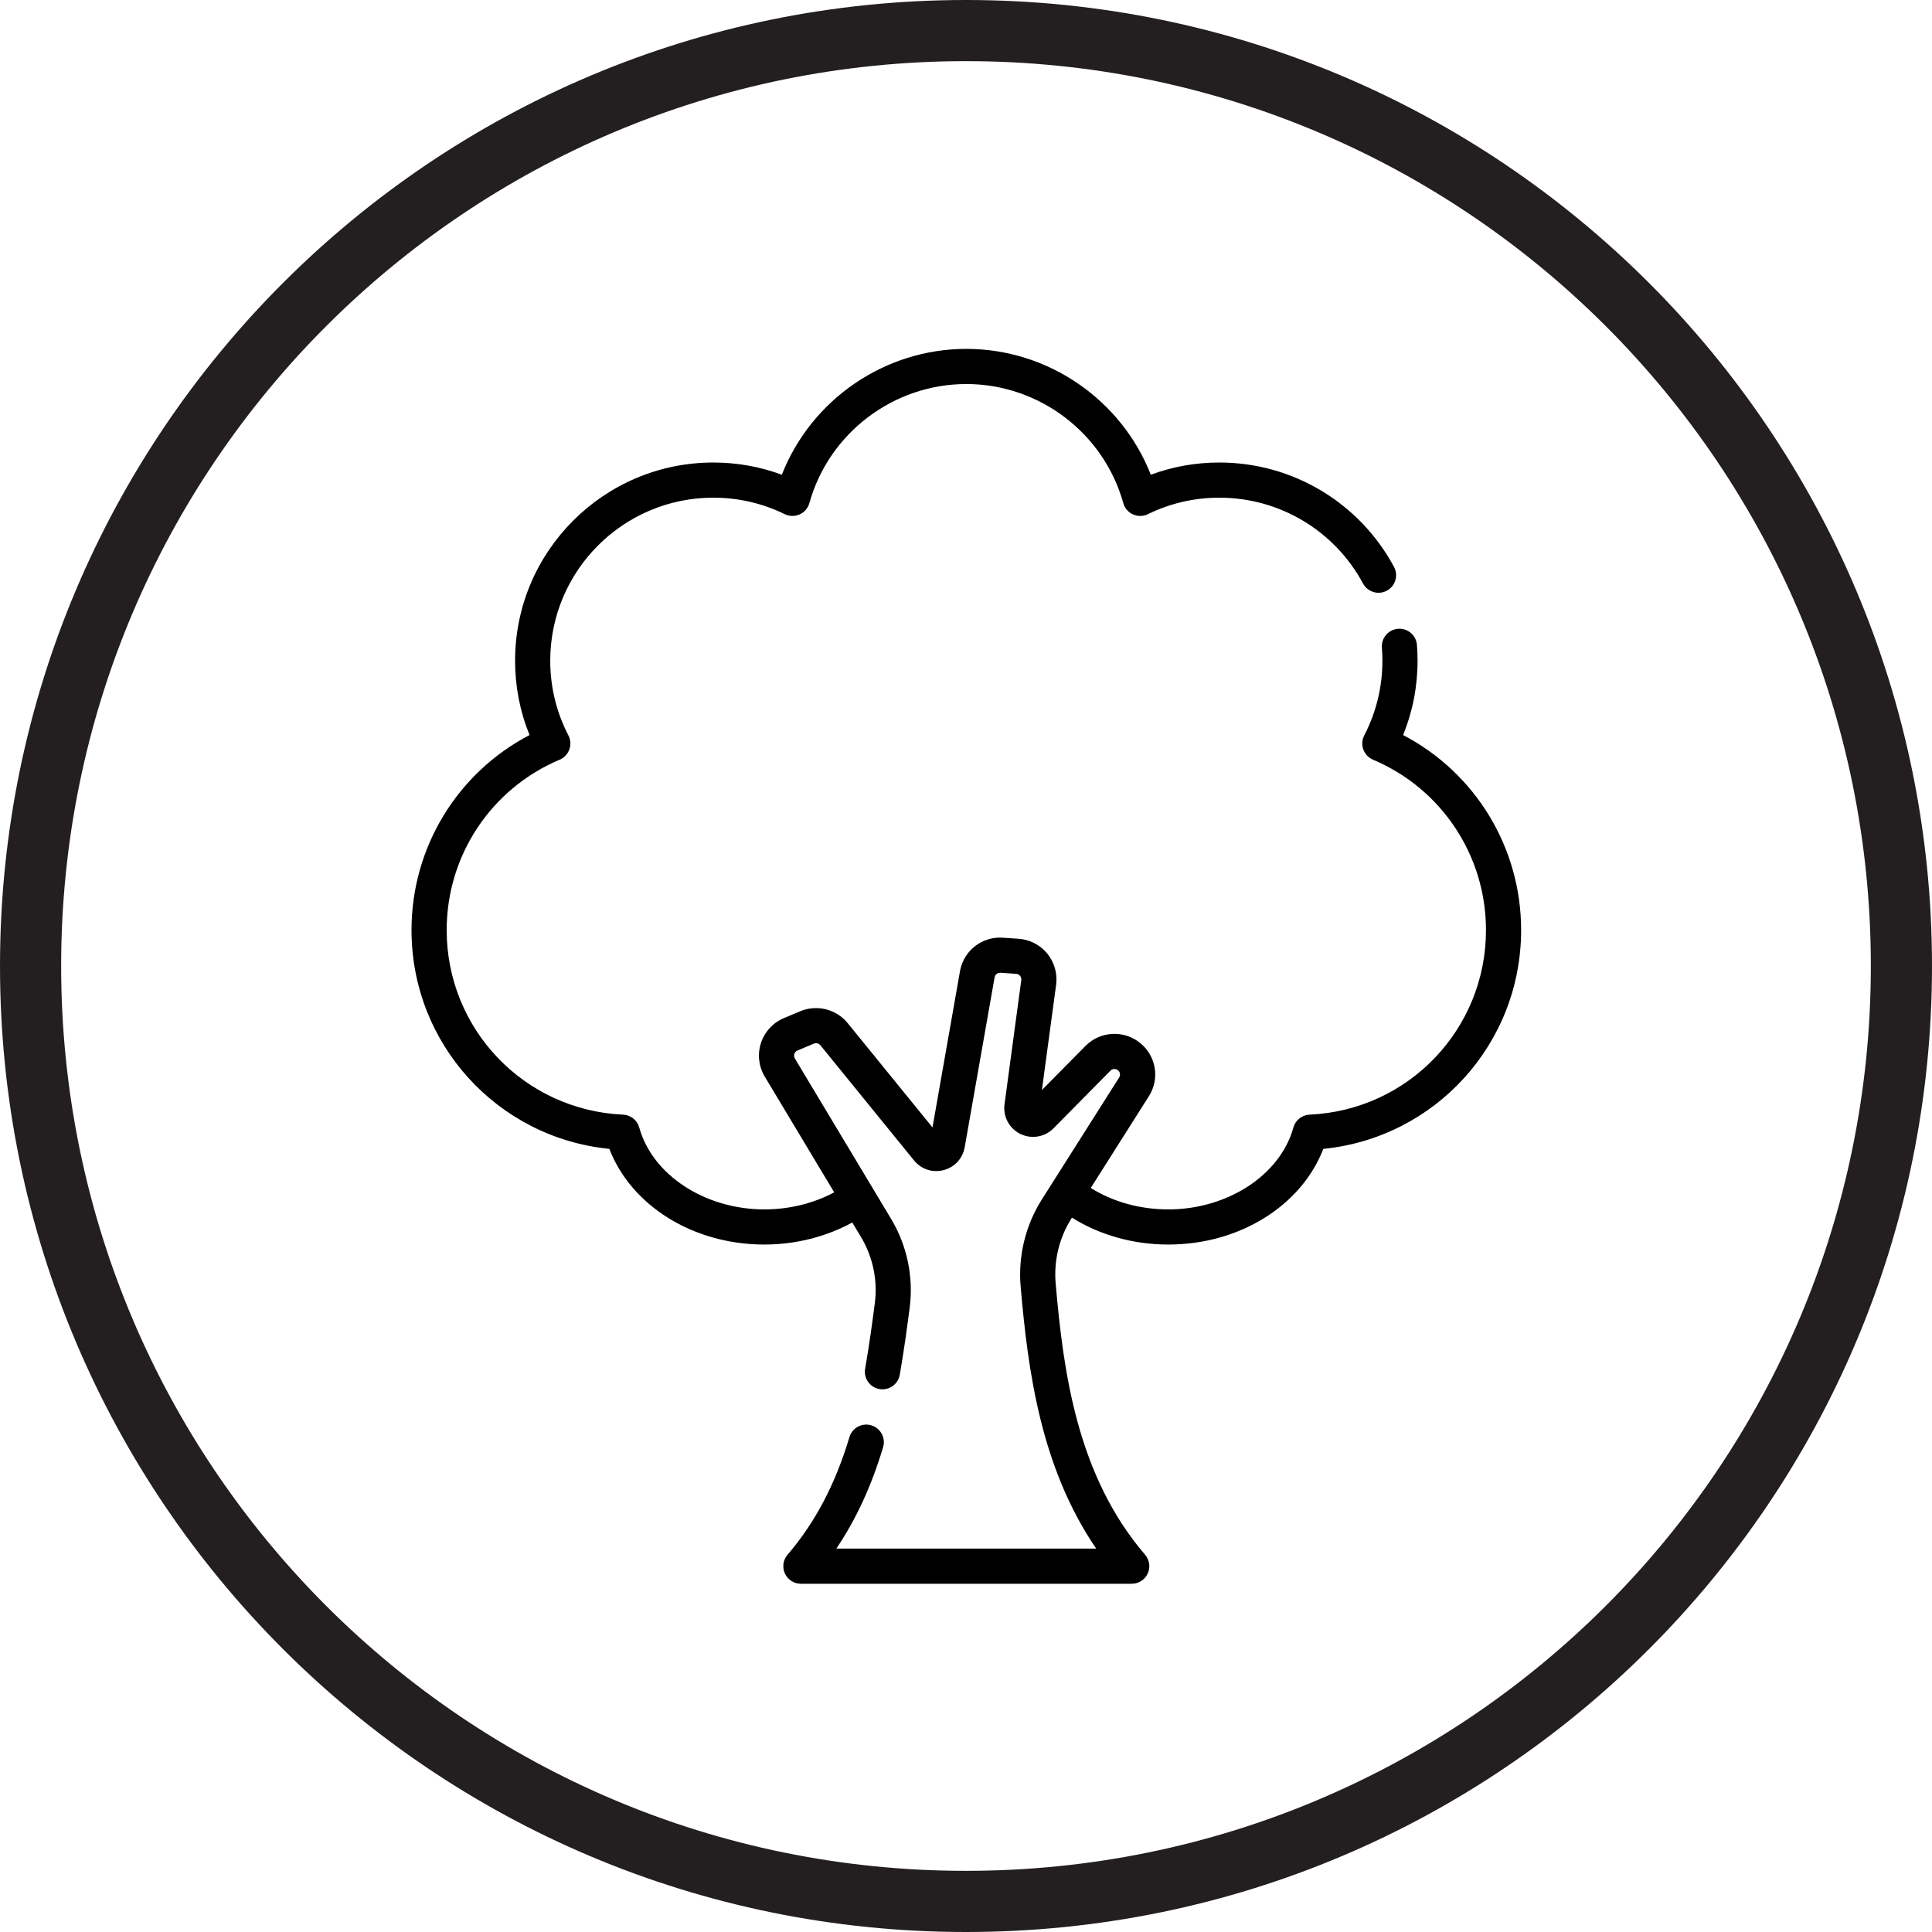 <svg xmlns="http://www.w3.org/2000/svg" xmlns:xlink="http://www.w3.org/1999/xlink" width="1200" zoomAndPan="magnify" viewBox="0 0 900 900" height="1200" preserveAspectRatio="xMidYMid meet" version="1.0"><defs><clipPath id="6884ecb1d7"><path d="M 191 162.523 L 709 162.523 L 709 737.773 L 191 737.773 Z M 191 162.523 " clip-rule="nonzero"/></clipPath></defs><path fill="#231f20" d="M 450 0 C 201.41 0 0 201.594 0 450 C 0 698.406 201.41 900 450 900 C 698.59 900 900 698.406 900 450 C 900 201.594 698.59 0 450 0 Z M 450 871.512 C 217.199 871.512 28.488 682.801 28.488 450 C 28.488 217.199 217.199 28.488 450 28.488 C 682.801 28.488 871.512 217.199 871.512 450 C 871.512 682.801 682.801 871.512 450 871.512 Z M 450 871.512 " fill-opacity="1" fill-rule="nonzero"/><g clip-path="url(#6884ecb1d7)"><path fill="#000000" d="M 653.613 342.41 C 658.09 331.426 660.352 319.809 660.352 307.766 C 660.352 305.324 660.254 302.859 660.062 300.438 C 659.711 295.93 655.766 292.566 651.262 292.918 C 646.754 293.273 643.387 297.215 643.742 301.723 C 643.898 303.719 643.977 305.75 643.977 307.766 C 643.977 320.016 641.133 331.734 635.516 342.59 C 634.465 344.613 634.312 346.988 635.09 349.133 C 635.863 351.277 637.5 353.004 639.602 353.891 C 671.57 367.402 692.227 398.559 692.227 433.262 C 692.227 479.398 656.125 517.168 610.035 519.246 C 606.492 519.406 603.457 521.828 602.512 525.246 C 596.414 547.344 571.902 563.387 544.234 563.387 C 531.051 563.387 518.477 559.875 508.117 553.398 L 535.164 510.715 C 537.062 507.723 538.035 504.41 538.133 501.105 C 538.301 495.602 536.047 490.129 531.594 486.258 C 524.062 479.707 512.672 480.137 505.656 487.238 L 485.359 507.785 L 491.977 458.766 C 492.676 453.586 491.18 448.289 487.875 444.238 C 484.98 440.695 480.879 438.32 476.402 437.543 C 475.762 437.434 475.113 437.355 474.461 437.312 L 467.152 436.816 C 463.512 436.57 460.035 437.363 457.02 438.953 C 451.992 441.602 448.25 446.469 447.195 452.449 L 440.793 488.824 L 434.391 525.195 L 394.863 476.586 C 393.551 474.973 392.008 473.621 390.305 472.551 C 390.297 472.543 390.285 472.535 390.277 472.527 C 390.094 472.414 389.902 472.316 389.715 472.207 C 387.281 470.793 384.57 469.922 381.781 469.676 C 381.691 469.668 381.602 469.668 381.512 469.664 C 381.102 469.633 380.688 469.605 380.277 469.602 C 377.758 469.578 375.215 470.055 372.805 471.066 L 365.164 474.277 C 360.094 476.41 356.203 480.633 354.488 485.859 C 352.777 491.09 353.418 496.797 356.25 501.516 L 388.605 555.445 C 378.953 560.602 367.656 563.387 356.07 563.387 C 328.402 563.387 303.891 547.348 297.789 525.25 C 296.848 521.828 293.809 519.41 290.27 519.25 C 244.18 517.172 208.078 479.402 208.078 433.266 C 208.078 398.559 228.734 367.402 260.703 353.891 C 262.805 353.004 264.441 351.281 265.215 349.133 C 265.992 346.988 265.836 344.617 264.789 342.59 C 259.172 331.734 256.324 320.02 256.324 307.766 C 256.324 265.898 290.387 231.836 332.258 231.836 C 343.926 231.836 355.133 234.418 365.555 239.516 C 367.738 240.586 370.285 240.625 372.504 239.629 C 374.719 238.637 376.383 236.707 377.035 234.363 C 386.156 201.707 416.223 178.898 450.152 178.898 C 484.082 178.898 514.152 201.707 523.273 234.363 C 523.926 236.707 525.59 238.637 527.805 239.629 C 530.023 240.629 532.57 240.586 534.754 239.516 C 545.176 234.418 556.383 231.836 568.051 231.836 C 596.039 231.836 621.676 247.16 634.957 271.828 C 637.102 275.809 642.066 277.301 646.047 275.156 C 650.031 273.012 651.52 268.047 649.375 264.066 C 633.234 234.086 602.07 215.461 568.051 215.461 C 556.996 215.461 546.285 217.371 536.094 221.148 C 522.383 186.211 488.273 162.523 450.148 162.523 C 412.027 162.523 377.914 186.211 364.211 221.148 C 354.02 217.371 343.305 215.461 332.25 215.461 C 281.352 215.461 239.945 256.867 239.945 307.766 C 239.945 319.809 242.207 331.426 246.684 342.41 C 213.02 359.996 191.699 394.797 191.699 433.262 C 191.699 486.27 231.73 529.996 283.848 535.191 C 294.098 561.703 322.891 579.758 356.066 579.758 C 370.609 579.758 384.852 576.148 397.027 569.488 L 401.082 576.25 C 406.617 585.477 408.906 596.402 407.531 607.02 C 406.34 616.203 404.875 627.012 403.016 637.594 C 402.234 642.047 405.211 646.289 409.66 647.074 C 414.121 647.855 418.359 644.879 419.141 640.426 C 421.059 629.523 422.555 618.488 423.77 609.125 C 425.617 594.867 422.547 580.199 415.125 567.824 L 370.285 493.09 C 369.758 492.207 369.906 491.371 370.047 490.949 C 370.184 490.531 370.555 489.77 371.504 489.367 L 379.145 486.156 C 380.195 485.715 381.438 486.023 382.156 486.91 L 425.789 540.57 C 425.906 540.715 426.027 540.848 426.148 540.98 C 427.77 542.824 429.785 544.148 432.004 544.875 C 434.355 545.648 436.93 545.75 439.477 545.105 C 439.504 545.098 439.531 545.094 439.559 545.086 C 439.559 545.086 439.559 545.086 439.562 545.086 C 442.035 544.445 444.188 543.16 445.859 541.426 C 445.926 541.355 445.996 541.293 446.059 541.223 C 446.117 541.16 446.172 541.094 446.227 541.027 C 447.832 539.219 448.945 536.965 449.391 534.441 L 463.32 455.289 C 463.551 453.98 464.75 453.066 466.047 453.152 L 473.359 453.648 C 474.332 453.715 474.926 454.27 475.191 454.594 C 475.453 454.918 475.879 455.609 475.75 456.578 L 467.945 514.406 C 467.848 515.121 467.809 515.832 467.828 516.539 C 467.949 521.469 470.785 526 475.316 528.227 C 475.641 528.387 475.969 528.531 476.301 528.664 C 477.957 529.32 479.691 529.625 481.414 529.602 C 484.852 529.555 488.23 528.184 490.766 525.617 L 517.305 498.746 C 517.762 498.281 518.359 498.031 518.969 497.988 C 518.996 497.988 519.02 497.98 519.047 497.98 C 519.062 497.98 519.074 497.98 519.09 497.98 C 519.555 497.973 520.02 498.082 520.438 498.32 C 520.582 498.402 520.719 498.5 520.848 498.613 C 521.82 499.457 522.023 500.863 521.336 501.953 L 485.293 558.82 C 477.727 570.766 474.23 585.133 475.453 599.266 C 478.883 638.871 484.828 683.527 510.648 721.398 L 389.594 721.398 C 398.836 707.695 406.016 692.109 411.383 674.164 C 412.676 669.832 410.219 665.27 405.883 663.973 C 401.551 662.676 396.988 665.137 395.695 669.469 C 389.148 691.359 379.719 709.281 366.867 724.254 C 364.785 726.684 364.309 730.102 365.645 733.004 C 366.98 735.91 369.883 737.773 373.082 737.773 L 527.215 737.773 C 530.41 737.773 533.316 735.91 534.652 733.004 C 535.988 730.102 535.508 726.684 533.426 724.258 C 501.902 687.512 495.391 639.742 491.766 597.855 C 490.848 587.27 493.461 576.52 499.121 567.586 L 499.352 567.223 C 512.32 575.352 527.941 579.758 544.23 579.758 C 577.402 579.758 606.199 561.703 616.445 535.195 C 668.562 529.996 708.598 486.27 708.598 433.266 C 708.598 394.797 687.277 359.996 653.613 342.41 Z M 653.613 342.41 " fill-opacity="1" fill-rule="nonzero"/></g></svg>
